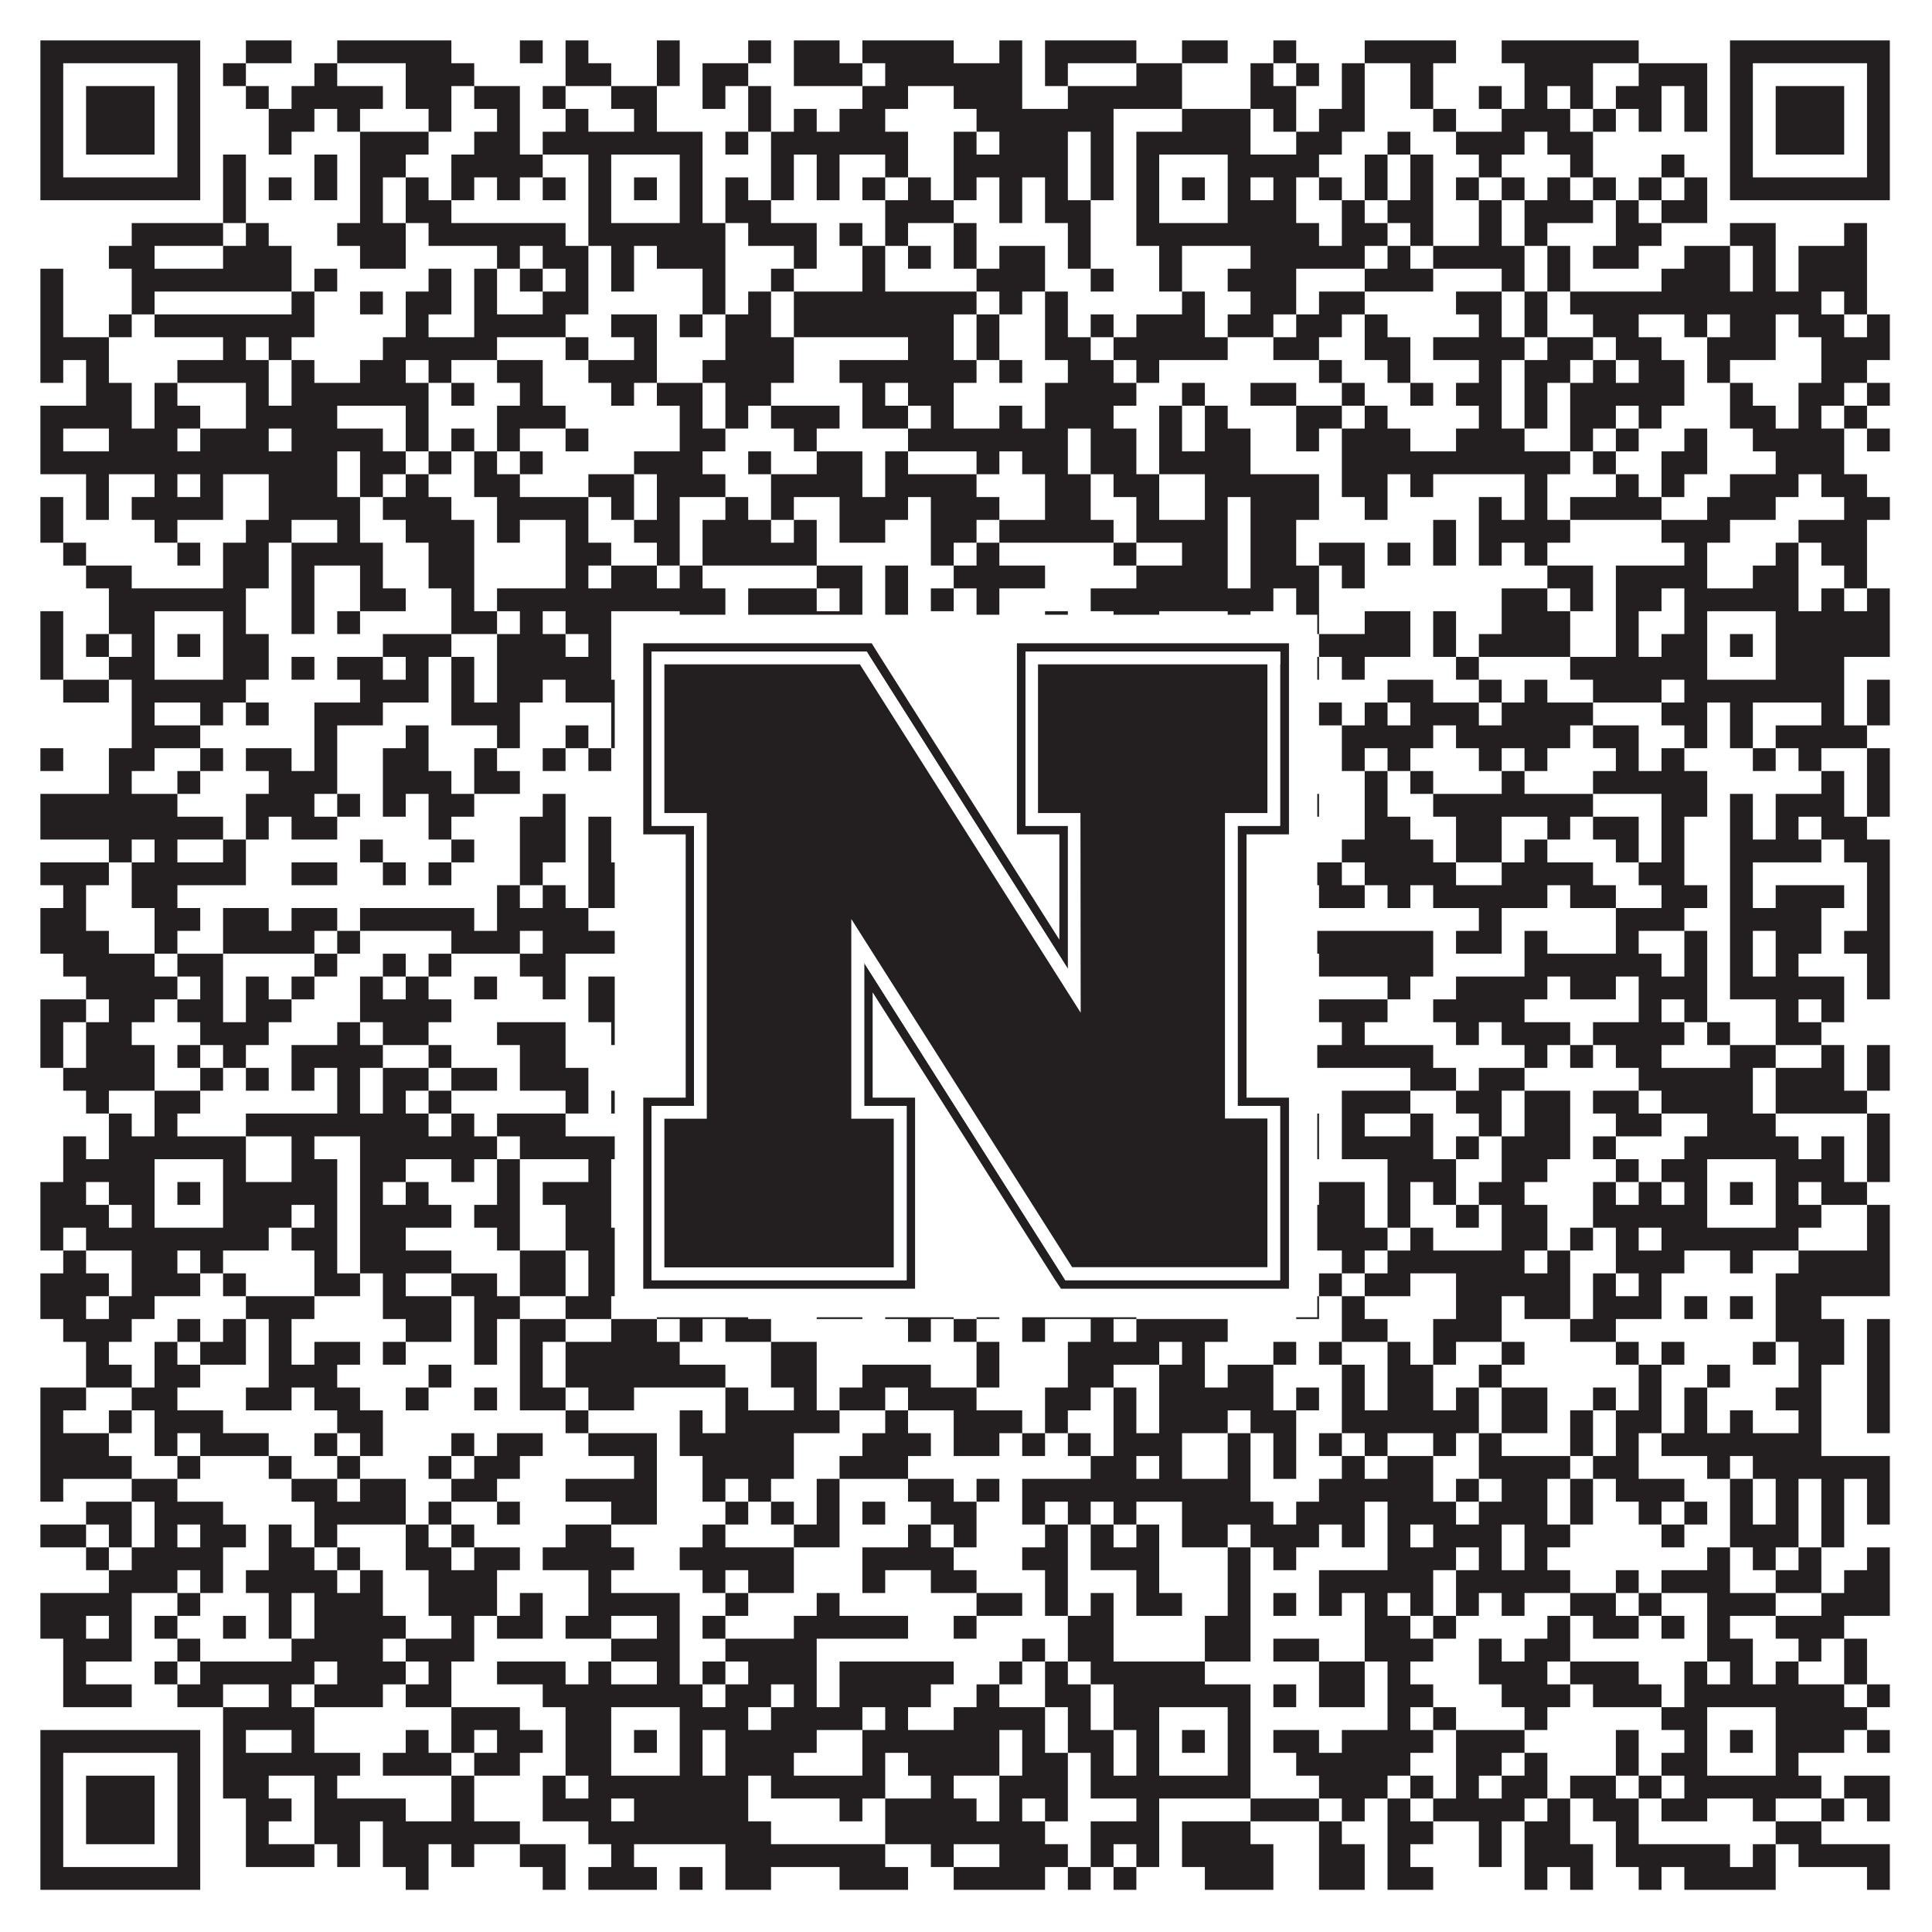 <?xml version="1.0"?>
<svg xmlns="http://www.w3.org/2000/svg" xmlns:xlink="http://www.w3.org/1999/xlink" version="1.1" width="1100px" height="1100px" viewBox="0 0 1100 1100"><rect x="0" y="0" width="1100" height="1100" fill="#ffffff" fill-opacity="1"/><path fill="#231f20" fill-opacity="1" d="M23,23L114,23L114,36L23,36ZM140,23L166,23L166,36L140,36ZM192,23L257,23L257,36L192,36ZM296,23L309,23L309,36L296,36ZM322,23L335,23L335,36L322,36ZM374,23L387,23L387,36L374,36ZM426,23L439,23L439,36L426,36ZM452,23L478,23L478,36L452,36ZM491,23L543,23L543,36L491,36ZM569,23L582,23L582,36L569,36ZM595,23L647,23L647,36L595,36ZM673,23L699,23L699,36L673,36ZM725,23L738,23L738,36L725,36ZM777,23L829,23L829,36L777,36ZM855,23L933,23L933,36L855,36ZM985,23L1076,23L1076,36L985,36ZM23,36L36,36L36,49L23,49ZM101,36L114,36L114,49L101,49ZM127,36L140,36L140,49L127,49ZM179,36L192,36L192,49L179,49ZM231,36L270,36L270,49L231,49ZM322,36L348,36L348,49L322,49ZM374,36L387,36L387,49L374,49ZM400,36L426,36L426,49L400,49ZM452,36L491,36L491,49L452,49ZM504,36L582,36L582,49L504,49ZM595,36L608,36L608,49L595,49ZM647,36L673,36L673,49L647,49ZM712,36L725,36L725,49L712,49ZM738,36L751,36L751,49L738,49ZM764,36L777,36L777,49L764,49ZM803,36L816,36L816,49L803,49ZM868,36L907,36L907,49L868,49ZM933,36L972,36L972,49L933,49ZM985,36L998,36L998,49L985,49ZM1063,36L1076,36L1076,49L1063,49ZM23,49L36,49L36,62L23,62ZM49,49L88,49L88,62L49,62ZM101,49L114,49L114,62L101,62ZM140,49L153,49L153,62L140,62ZM166,49L218,49L218,62L166,62ZM231,49L257,49L257,62L231,62ZM270,49L296,49L296,62L270,62ZM309,49L322,49L322,62L309,62ZM348,49L374,49L374,62L348,62ZM400,49L413,49L413,62L400,62ZM426,49L439,49L439,62L426,62ZM491,49L517,49L517,62L491,62ZM543,49L582,49L582,62L543,62ZM608,49L673,49L673,62L608,62ZM712,49L738,49L738,62L712,62ZM764,49L777,49L777,62L764,62ZM803,49L816,49L816,62L803,62ZM842,49L855,49L855,62L842,62ZM868,49L881,49L881,62L868,62ZM894,49L907,49L907,62L894,62ZM920,49L946,49L946,62L920,62ZM959,49L972,49L972,62L959,62ZM985,49L998,49L998,62L985,62ZM1011,49L1050,49L1050,62L1011,62ZM1063,49L1076,49L1076,62L1063,62ZM23,62L36,62L36,75L23,75ZM49,62L88,62L88,75L49,75ZM101,62L114,62L114,75L101,75ZM153,62L179,62L179,75L153,75ZM192,62L205,62L205,75L192,75ZM244,62L257,62L257,75L244,75ZM283,62L296,62L296,75L283,75ZM322,62L335,62L335,75L322,75ZM361,62L374,62L374,75L361,75ZM426,62L439,62L439,75L426,75ZM452,62L465,62L465,75L452,75ZM478,62L504,62L504,75L478,75ZM556,62L634,62L634,75L556,75ZM673,62L712,62L712,75L673,75ZM725,62L738,62L738,75L725,75ZM751,62L777,62L777,75L751,75ZM816,62L829,62L829,75L816,75ZM855,62L894,62L894,75L855,75ZM907,62L920,62L920,75L907,75ZM933,62L946,62L946,75L933,75ZM959,62L972,62L972,75L959,75ZM985,62L998,62L998,75L985,75ZM1011,62L1050,62L1050,75L1011,75ZM1063,62L1076,62L1076,75L1063,75ZM23,75L36,75L36,88L23,88ZM49,75L88,75L88,88L49,88ZM101,75L114,75L114,88L101,88ZM153,75L166,75L166,88L153,88ZM205,75L244,75L244,88L205,88ZM270,75L296,75L296,88L270,88ZM309,75L400,75L400,88L309,88ZM413,75L426,75L426,88L413,88ZM439,75L517,75L517,88L439,88ZM543,75L556,75L556,88L543,88ZM569,75L608,75L608,88L569,88ZM621,75L634,75L634,88L621,88ZM647,75L712,75L712,88L647,88ZM738,75L764,75L764,88L738,88ZM790,75L803,75L803,88L790,88ZM829,75L868,75L868,88L829,88ZM881,75L907,75L907,88L881,88ZM985,75L998,75L998,88L985,88ZM1011,75L1050,75L1050,88L1011,88ZM1063,75L1076,75L1076,88L1063,88ZM23,88L36,88L36,101L23,101ZM101,88L114,88L114,101L101,101ZM127,88L140,88L140,101L127,101ZM179,88L192,88L192,101L179,101ZM205,88L231,88L231,101L205,101ZM257,88L309,88L309,101L257,101ZM335,88L348,88L348,101L335,101ZM387,88L400,88L400,101L387,101ZM439,88L452,88L452,101L439,101ZM465,88L478,88L478,101L465,101ZM504,88L517,88L517,101L504,101ZM543,88L608,88L608,101L543,101ZM621,88L634,88L634,101L621,101ZM647,88L660,88L660,101L647,101ZM699,88L751,88L751,101L699,101ZM777,88L790,88L790,101L777,101ZM803,88L816,88L816,101L803,101ZM842,88L855,88L855,101L842,101ZM894,88L907,88L907,101L894,101ZM946,88L959,88L959,101L946,101ZM985,88L998,88L998,101L985,101ZM1063,88L1076,88L1076,101L1063,101ZM23,101L114,101L114,114L23,114ZM127,101L140,101L140,114L127,114ZM153,101L166,101L166,114L153,114ZM179,101L192,101L192,114L179,114ZM205,101L218,101L218,114L205,114ZM231,101L244,101L244,114L231,114ZM257,101L270,101L270,114L257,114ZM283,101L296,101L296,114L283,114ZM309,101L322,101L322,114L309,114ZM335,101L348,101L348,114L335,114ZM361,101L374,101L374,114L361,114ZM387,101L400,101L400,114L387,114ZM413,101L426,101L426,114L413,114ZM439,101L452,101L452,114L439,114ZM465,101L478,101L478,114L465,114ZM491,101L504,101L504,114L491,114ZM517,101L530,101L530,114L517,114ZM543,101L556,101L556,114L543,114ZM569,101L582,101L582,114L569,114ZM595,101L608,101L608,114L595,114ZM621,101L634,101L634,114L621,114ZM647,101L660,101L660,114L647,114ZM673,101L686,101L686,114L673,114ZM699,101L712,101L712,114L699,114ZM725,101L738,101L738,114L725,114ZM751,101L764,101L764,114L751,114ZM777,101L790,101L790,114L777,114ZM803,101L816,101L816,114L803,114ZM829,101L842,101L842,114L829,114ZM855,101L868,101L868,114L855,114ZM881,101L894,101L894,114L881,114ZM907,101L920,101L920,114L907,114ZM933,101L946,101L946,114L933,114ZM959,101L972,101L972,114L959,114ZM985,101L1076,101L1076,114L985,114ZM127,114L140,114L140,127L127,127ZM205,114L218,114L218,127L205,127ZM231,114L257,114L257,127L231,127ZM335,114L348,114L348,127L335,127ZM387,114L400,114L400,127L387,127ZM413,114L439,114L439,127L413,127ZM504,114L543,114L543,127L504,127ZM569,114L582,114L582,127L569,127ZM595,114L621,114L621,127L595,127ZM647,114L660,114L660,127L647,127ZM699,114L738,114L738,127L699,127ZM764,114L777,114L777,127L764,127ZM790,114L816,114L816,127L790,127ZM842,114L855,114L855,127L842,127ZM868,114L907,114L907,127L868,127ZM920,114L933,114L933,127L920,127ZM946,114L972,114L972,127L946,127ZM75,127L127,127L127,140L75,140ZM140,127L153,127L153,140L140,140ZM192,127L231,127L231,140L192,140ZM244,127L322,127L322,140L244,140ZM335,127L413,127L413,140L335,140ZM426,127L465,127L465,140L426,140ZM478,127L491,127L491,140L478,140ZM504,127L517,127L517,140L504,140ZM543,127L556,127L556,140L543,140ZM608,127L621,127L621,140L608,140ZM647,127L751,127L751,140L647,140ZM764,127L790,127L790,140L764,140ZM803,127L816,127L816,140L803,140ZM842,127L855,127L855,140L842,140ZM868,127L881,127L881,140L868,140ZM920,127L946,127L946,140L920,140ZM985,127L1011,127L1011,140L985,140ZM1050,127L1063,127L1063,140L1050,140ZM62,140L88,140L88,153L62,153ZM127,140L166,140L166,153L127,153ZM205,140L231,140L231,153L205,153ZM283,140L296,140L296,153L283,153ZM309,140L335,140L335,153L309,153ZM348,140L361,140L361,153L348,153ZM374,140L413,140L413,153L374,153ZM452,140L465,140L465,153L452,153ZM491,140L504,140L504,153L491,153ZM517,140L530,140L530,153L517,153ZM543,140L556,140L556,153L543,153ZM569,140L595,140L595,153L569,153ZM608,140L621,140L621,153L608,153ZM660,140L673,140L673,153L660,153ZM712,140L777,140L777,153L712,153ZM790,140L803,140L803,153L790,153ZM816,140L868,140L868,153L816,153ZM881,140L894,140L894,153L881,153ZM907,140L933,140L933,153L907,153ZM959,140L985,140L985,153L959,153ZM998,140L1011,140L1011,153L998,153ZM1024,140L1063,140L1063,153L1024,153ZM23,153L36,153L36,166L23,166ZM75,153L166,153L166,166L75,166ZM179,153L192,153L192,166L179,166ZM244,153L257,153L257,166L244,166ZM270,153L283,153L283,166L270,166ZM296,153L309,153L309,166L296,166ZM322,153L335,153L335,166L322,166ZM348,153L361,153L361,166L348,166ZM400,153L413,153L413,166L400,166ZM439,153L452,153L452,166L439,166ZM491,153L504,153L504,166L491,166ZM556,153L595,153L595,166L556,166ZM621,153L634,153L634,166L621,166ZM660,153L673,153L673,166L660,166ZM699,153L738,153L738,166L699,166ZM777,153L816,153L816,166L777,166ZM855,153L868,153L868,166L855,166ZM881,153L894,153L894,166L881,166ZM946,153L985,153L985,166L946,166ZM998,153L1011,153L1011,166L998,166ZM1024,153L1063,153L1063,166L1024,166ZM23,166L36,166L36,179L23,179ZM75,166L88,166L88,179L75,179ZM166,166L179,166L179,179L166,179ZM205,166L218,166L218,179L205,179ZM231,166L257,166L257,179L231,179ZM270,166L283,166L283,179L270,179ZM309,166L335,166L335,179L309,179ZM400,166L413,166L413,179L400,179ZM426,166L439,166L439,179L426,179ZM452,166L556,166L556,179L452,179ZM569,166L582,166L582,179L569,179ZM595,166L608,166L608,179L595,179ZM673,166L686,166L686,179L673,179ZM712,166L738,166L738,179L712,179ZM751,166L777,166L777,179L751,179ZM829,166L855,166L855,179L829,179ZM868,166L881,166L881,179L868,179ZM894,166L1037,166L1037,179L894,179ZM1050,166L1063,166L1063,179L1050,179ZM23,179L36,179L36,192L23,192ZM62,179L75,179L75,192L62,192ZM88,179L179,179L179,192L88,192ZM231,179L244,179L244,192L231,192ZM270,179L322,179L322,192L270,192ZM348,179L374,179L374,192L348,192ZM387,179L400,179L400,192L387,192ZM413,179L439,179L439,192L413,192ZM452,179L543,179L543,192L452,192ZM556,179L569,179L569,192L556,192ZM595,179L608,179L608,192L595,192ZM621,179L634,179L634,192L621,192ZM647,179L686,179L686,192L647,192ZM699,179L725,179L725,192L699,192ZM738,179L764,179L764,192L738,192ZM777,179L790,179L790,192L777,192ZM842,179L855,179L855,192L842,192ZM868,179L881,179L881,192L868,192ZM907,179L933,179L933,192L907,192ZM959,179L972,179L972,192L959,192ZM985,179L1011,179L1011,192L985,192ZM1024,179L1050,179L1050,192L1024,192ZM1063,179L1076,179L1076,192L1063,192ZM23,192L62,192L62,205L23,205ZM127,192L140,192L140,205L127,205ZM153,192L166,192L166,205L153,205ZM218,192L283,192L283,205L218,205ZM322,192L335,192L335,205L322,205ZM361,192L374,192L374,205L361,205ZM413,192L452,192L452,205L413,205ZM517,192L543,192L543,205L517,205ZM556,192L569,192L569,205L556,205ZM595,192L621,192L621,205L595,205ZM634,192L699,192L699,205L634,205ZM725,192L751,192L751,205L725,205ZM777,192L803,192L803,205L777,205ZM816,192L868,192L868,205L816,205ZM881,192L907,192L907,205L881,205ZM920,192L946,192L946,205L920,205ZM972,192L1011,192L1011,205L972,205ZM1037,192L1076,192L1076,205L1037,205ZM23,205L36,205L36,218L23,218ZM49,205L62,205L62,218L49,218ZM101,205L153,205L153,218L101,218ZM166,205L179,205L179,218L166,218ZM205,205L231,205L231,218L205,218ZM244,205L257,205L257,218L244,218ZM283,205L309,205L309,218L283,218ZM335,205L374,205L374,218L335,218ZM400,205L452,205L452,218L400,218ZM478,205L556,205L556,218L478,218ZM569,205L582,205L582,218L569,218ZM608,205L634,205L634,218L608,218ZM647,205L660,205L660,218L647,218ZM751,205L764,205L764,218L751,218ZM790,205L803,205L803,218L790,218ZM842,205L855,205L855,218L842,218ZM868,205L894,205L894,218L868,218ZM907,205L920,205L920,218L907,218ZM933,205L959,205L959,218L933,218ZM972,205L985,205L985,218L972,218ZM1037,205L1063,205L1063,218L1037,218ZM49,218L75,218L75,231L49,231ZM88,218L101,218L101,231L88,231ZM140,218L153,218L153,231L140,231ZM166,218L244,218L244,231L166,231ZM257,218L270,218L270,231L257,231ZM296,218L309,218L309,231L296,231ZM348,218L361,218L361,231L348,231ZM374,218L400,218L400,231L374,231ZM413,218L439,218L439,231L413,231ZM491,218L504,218L504,231L491,231ZM517,218L543,218L543,231L517,231ZM595,218L647,218L647,231L595,231ZM673,218L686,218L686,231L673,231ZM712,218L738,218L738,231L712,231ZM764,218L777,218L777,231L764,231ZM803,218L816,218L816,231L803,231ZM829,218L855,218L855,231L829,231ZM868,218L881,218L881,231L868,231ZM894,218L959,218L959,231L894,231ZM985,218L998,218L998,231L985,231ZM1024,218L1050,218L1050,231L1024,231ZM1063,218L1076,218L1076,231L1063,231ZM23,231L75,231L75,244L23,244ZM88,231L114,231L114,244L88,244ZM140,231L192,231L192,244L140,244ZM231,231L244,231L244,244L231,244ZM283,231L322,231L322,244L283,244ZM387,231L400,231L400,244L387,244ZM413,231L426,231L426,244L413,244ZM439,231L478,231L478,244L439,244ZM491,231L517,231L517,244L491,244ZM530,231L543,231L543,244L530,244ZM569,231L582,231L582,244L569,244ZM595,231L634,231L634,244L595,244ZM660,231L673,231L673,244L660,244ZM686,231L699,231L699,244L686,244ZM738,231L764,231L764,244L738,244ZM777,231L790,231L790,244L777,244ZM842,231L855,231L855,244L842,244ZM868,231L881,231L881,244L868,244ZM894,231L920,231L920,244L894,244ZM933,231L946,231L946,244L933,244ZM985,231L1011,231L1011,244L985,244ZM1024,231L1037,231L1037,244L1024,244ZM1050,231L1063,231L1063,244L1050,244ZM23,244L36,244L36,257L23,257ZM62,244L101,244L101,257L62,257ZM114,244L153,244L153,257L114,257ZM166,244L218,244L218,257L166,257ZM231,244L244,244L244,257L231,257ZM257,244L270,244L270,257L257,257ZM283,244L296,244L296,257L283,257ZM322,244L335,244L335,257L322,257ZM387,244L413,244L413,257L387,257ZM452,244L465,244L465,257L452,257ZM517,244L608,244L608,257L517,257ZM621,244L647,244L647,257L621,257ZM660,244L673,244L673,257L660,257ZM686,244L712,244L712,257L686,257ZM738,244L751,244L751,257L738,257ZM764,244L803,244L803,257L764,257ZM829,244L868,244L868,257L829,257ZM894,244L907,244L907,257L894,257ZM920,244L933,244L933,257L920,257ZM959,244L972,244L972,257L959,257ZM998,244L1050,244L1050,257L998,257ZM1063,244L1076,244L1076,257L1063,257ZM23,257L192,257L192,270L23,270ZM205,257L231,257L231,270L205,270ZM244,257L257,257L257,270L244,270ZM270,257L283,257L283,270L270,270ZM296,257L309,257L309,270L296,270ZM361,257L400,257L400,270L361,270ZM426,257L439,257L439,270L426,270ZM465,257L491,257L491,270L465,270ZM504,257L517,257L517,270L504,270ZM556,257L569,257L569,270L556,270ZM582,257L608,257L608,270L582,270ZM621,257L647,257L647,270L621,270ZM660,257L712,257L712,270L660,270ZM764,257L894,257L894,270L764,270ZM907,257L920,257L920,270L907,270ZM946,257L972,257L972,270L946,270ZM1011,257L1050,257L1050,270L1011,270ZM49,270L62,270L62,283L49,283ZM88,270L101,270L101,283L88,283ZM114,270L127,270L127,283L114,283ZM153,270L192,270L192,283L153,283ZM205,270L218,270L218,283L205,283ZM231,270L244,270L244,283L231,283ZM270,270L296,270L296,283L270,283ZM335,270L361,270L361,283L335,283ZM374,270L413,270L413,283L374,283ZM439,270L491,270L491,283L439,283ZM504,270L556,270L556,283L504,283ZM595,270L621,270L621,283L595,283ZM634,270L660,270L660,283L634,283ZM686,270L751,270L751,283L686,283ZM764,270L790,270L790,283L764,283ZM803,270L816,270L816,283L803,283ZM868,270L881,270L881,283L868,283ZM920,270L933,270L933,283L920,283ZM946,270L959,270L959,283L946,283ZM985,270L1024,270L1024,283L985,283ZM1037,270L1063,270L1063,283L1037,283ZM23,283L36,283L36,296L23,296ZM49,283L62,283L62,296L49,296ZM75,283L127,283L127,296L75,296ZM153,283L205,283L205,296L153,296ZM218,283L257,283L257,296L218,296ZM283,283L335,283L335,296L283,296ZM348,283L361,283L361,296L348,296ZM374,283L387,283L387,296L374,296ZM413,283L426,283L426,296L413,296ZM439,283L452,283L452,296L439,296ZM478,283L517,283L517,296L478,296ZM530,283L569,283L569,296L530,296ZM595,283L621,283L621,296L595,296ZM647,283L660,283L660,296L647,296ZM686,283L699,283L699,296L686,296ZM712,283L751,283L751,296L712,296ZM777,283L790,283L790,296L777,296ZM842,283L855,283L855,296L842,296ZM868,283L881,283L881,296L868,296ZM894,283L946,283L946,296L894,296ZM972,283L1011,283L1011,296L972,296ZM1050,283L1076,283L1076,296L1050,296ZM23,296L36,296L36,309L23,309ZM88,296L101,296L101,309L88,309ZM140,296L166,296L166,309L140,309ZM192,296L205,296L205,309L192,309ZM231,296L270,296L270,309L231,309ZM283,296L296,296L296,309L283,309ZM322,296L335,296L335,309L322,309ZM361,296L387,296L387,309L361,309ZM400,296L439,296L439,309L400,309ZM452,296L465,296L465,309L452,309ZM478,296L504,296L504,309L478,309ZM530,296L556,296L556,309L530,309ZM569,296L634,296L634,309L569,309ZM647,296L699,296L699,309L647,309ZM712,296L738,296L738,309L712,309ZM816,296L829,296L829,309L816,309ZM842,296L894,296L894,309L842,309ZM946,296L985,296L985,309L946,309ZM1024,296L1063,296L1063,309L1024,309ZM36,309L49,309L49,322L36,322ZM101,309L114,309L114,322L101,322ZM127,309L153,309L153,322L127,322ZM166,309L218,309L218,322L166,322ZM244,309L270,309L270,322L244,322ZM322,309L348,309L348,322L322,322ZM374,309L387,309L387,322L374,322ZM400,309L465,309L465,322L400,322ZM530,309L543,309L543,322L530,322ZM556,309L569,309L569,322L556,322ZM634,309L647,309L647,322L634,322ZM673,309L699,309L699,322L673,322ZM712,309L738,309L738,322L712,322ZM751,309L777,309L777,322L751,322ZM790,309L803,309L803,322L790,322ZM816,309L829,309L829,322L816,322ZM842,309L855,309L855,322L842,322ZM868,309L881,309L881,322L868,322ZM959,309L972,309L972,322L959,322ZM1011,309L1024,309L1024,322L1011,322ZM1037,309L1063,309L1063,322L1037,322ZM49,322L75,322L75,335L49,335ZM127,322L153,322L153,335L127,335ZM166,322L179,322L179,335L166,335ZM205,322L218,322L218,335L205,335ZM244,322L270,322L270,335L244,335ZM322,322L335,322L335,335L322,335ZM348,322L374,322L374,335L348,335ZM387,322L400,322L400,335L387,335ZM465,322L491,322L491,335L465,335ZM504,322L517,322L517,335L504,335ZM543,322L595,322L595,335L543,335ZM647,322L699,322L699,335L647,335ZM712,322L751,322L751,335L712,335ZM764,322L777,322L777,335L764,335ZM881,322L907,322L907,335L881,335ZM920,322L972,322L972,335L920,335ZM998,322L1024,322L1024,335L998,335ZM1050,322L1063,322L1063,335L1050,335ZM62,335L140,335L140,348L62,348ZM166,335L179,335L179,348L166,348ZM205,335L231,335L231,348L205,348ZM257,335L270,335L270,348L257,348ZM283,335L413,335L413,348L283,348ZM426,335L465,335L465,348L426,348ZM478,335L491,335L491,348L478,348ZM504,335L517,335L517,348L504,348ZM530,335L543,335L543,348L530,348ZM556,335L569,335L569,348L556,348ZM621,335L725,335L725,348L621,348ZM738,335L751,335L751,348L738,348ZM855,335L881,335L881,348L855,348ZM894,335L907,335L907,348L894,348ZM920,335L946,335L946,348L920,348ZM959,335L1024,335L1024,348L959,348ZM1037,335L1050,335L1050,348L1037,348ZM1063,335L1076,335L1076,348L1063,348ZM23,348L36,348L36,361L23,361ZM62,348L88,348L88,361L62,361ZM127,348L140,348L140,361L127,361ZM166,348L179,348L179,361L166,361ZM192,348L205,348L205,361L192,361ZM257,348L283,348L283,361L257,361ZM296,348L309,348L309,361L296,361ZM322,348L348,348L348,361L322,361ZM387,348L413,348L413,361L387,361ZM426,348L491,348L491,361L426,361ZM504,348L517,348L517,361L504,361ZM556,348L569,348L569,361L556,361ZM595,348L608,348L608,361L595,361ZM634,348L660,348L660,361L634,361ZM699,348L712,348L712,361L699,361ZM738,348L751,348L751,361L738,361ZM777,348L803,348L803,361L777,361ZM816,348L829,348L829,361L816,361ZM855,348L894,348L894,361L855,361ZM920,348L933,348L933,361L920,361ZM959,348L972,348L972,361L959,361ZM1011,348L1076,348L1076,361L1011,361ZM23,361L36,361L36,374L23,374ZM49,361L62,361L62,374L49,374ZM75,361L88,361L88,374L75,374ZM101,361L114,361L114,374L101,374ZM127,361L153,361L153,374L127,374ZM218,361L257,361L257,374L218,374ZM283,361L322,361L322,374L283,374ZM335,361L348,361L348,374L335,374ZM361,361L374,361L374,374L361,374ZM387,361L400,361L400,374L387,374ZM413,361L426,361L426,374L413,374ZM452,361L478,361L478,374L452,374ZM504,361L517,361L517,374L504,374ZM530,361L543,361L543,374L530,374ZM569,361L582,361L582,374L569,374ZM595,361L608,361L608,374L595,374ZM634,361L660,361L660,374L634,374ZM673,361L686,361L686,374L673,374ZM699,361L738,361L738,374L699,374ZM751,361L803,361L803,374L751,374ZM816,361L829,361L829,374L816,374ZM842,361L894,361L894,374L842,374ZM920,361L933,361L933,374L920,374ZM946,361L972,361L972,374L946,374ZM985,361L998,361L998,374L985,374ZM1011,361L1076,361L1076,374L1011,374ZM23,374L36,374L36,387L23,387ZM62,374L88,374L88,387L62,387ZM127,374L153,374L153,387L127,387ZM166,374L179,374L179,387L166,387ZM192,374L218,374L218,387L192,387ZM231,374L244,374L244,387L231,387ZM257,374L270,374L270,387L257,387ZM283,374L348,374L348,387L283,387ZM387,374L400,374L400,387L387,387ZM413,374L426,374L426,387L413,387ZM439,374L478,374L478,387L439,387ZM491,374L530,374L530,387L491,387ZM556,374L582,374L582,387L556,387ZM608,374L621,374L621,387L608,387ZM634,374L660,374L660,387L634,387ZM699,374L725,374L725,387L699,387ZM738,374L751,374L751,387L738,387ZM764,374L777,374L777,387L764,387ZM829,374L842,374L842,387L829,387ZM894,374L972,374L972,387L894,387ZM1011,374L1050,374L1050,387L1011,387ZM36,387L62,387L62,400L36,400ZM75,387L140,387L140,400L75,400ZM205,387L244,387L244,400L205,400ZM257,387L270,387L270,400L257,400ZM283,387L309,387L309,400L283,400ZM322,387L439,387L439,400L322,400ZM452,387L465,387L465,400L452,400ZM478,387L491,387L491,400L478,400ZM530,387L569,387L569,400L530,400ZM595,387L621,387L621,400L595,400ZM634,387L725,387L725,400L634,400ZM790,387L816,387L816,400L790,400ZM842,387L855,387L855,400L842,400ZM868,387L881,387L881,400L868,400ZM907,387L946,387L946,400L907,400ZM959,387L1050,387L1050,400L959,400ZM1063,387L1076,387L1076,400L1063,400ZM75,400L88,400L88,413L75,413ZM114,400L127,400L127,413L114,413ZM140,400L153,400L153,413L140,413ZM179,400L218,400L218,413L179,413ZM257,400L296,400L296,413L257,413ZM348,400L361,400L361,413L348,413ZM374,400L387,400L387,413L374,413ZM400,400L439,400L439,413L400,413ZM452,400L465,400L465,413L452,413ZM478,400L491,400L491,413L478,413ZM504,400L543,400L543,413L504,413ZM556,400L582,400L582,413L556,413ZM634,400L647,400L647,413L634,413ZM660,400L699,400L699,413L660,413ZM751,400L764,400L764,413L751,413ZM777,400L790,400L790,413L777,413ZM803,400L842,400L842,413L803,413ZM855,400L907,400L907,413L855,413ZM946,400L972,400L972,413L946,413ZM985,400L998,400L998,413L985,413ZM1037,400L1050,400L1050,413L1037,413ZM1063,400L1076,400L1076,413L1063,413ZM75,413L114,413L114,426L75,426ZM179,413L192,413L192,426L179,426ZM231,413L244,413L244,426L231,426ZM283,413L296,413L296,426L283,426ZM322,413L335,413L335,426L322,426ZM348,413L361,413L361,426L348,426ZM374,413L413,413L413,426L374,426ZM452,413L465,413L465,426L452,426ZM543,413L582,413L582,426L543,426ZM621,413L634,413L634,426L621,426ZM686,413L738,413L738,426L686,426ZM764,413L816,413L816,426L764,426ZM829,413L894,413L894,426L829,426ZM907,413L933,413L933,426L907,426ZM959,413L972,413L972,426L959,426ZM985,413L998,413L998,426L985,426ZM1011,413L1063,413L1063,426L1011,426ZM23,426L36,426L36,439L23,439ZM62,426L88,426L88,439L62,439ZM114,426L127,426L127,439L114,439ZM140,426L166,426L166,439L140,439ZM179,426L192,426L192,439L179,439ZM218,426L244,426L244,439L218,439ZM270,426L283,426L283,439L270,439ZM309,426L322,426L322,439L309,439ZM335,426L348,426L348,439L335,439ZM361,426L400,426L400,439L361,439ZM452,426L465,426L465,439L452,439ZM478,426L491,426L491,439L478,439ZM517,426L530,426L530,439L517,439ZM556,426L595,426L595,439L556,439ZM608,426L660,426L660,439L608,439ZM686,426L699,426L699,439L686,439ZM712,426L725,426L725,439L712,439ZM764,426L777,426L777,439L764,439ZM790,426L803,426L803,439L790,439ZM842,426L855,426L855,439L842,439ZM868,426L881,426L881,439L868,439ZM920,426L933,426L933,439L920,439ZM946,426L959,426L959,439L946,439ZM998,426L1011,426L1011,439L998,439ZM1024,426L1037,426L1037,439L1024,439ZM1063,426L1076,426L1076,439L1063,439ZM62,439L75,439L75,452L62,452ZM101,439L114,439L114,452L101,452ZM153,439L192,439L192,452L153,452ZM218,439L257,439L257,452L218,452ZM270,439L296,439L296,452L270,452ZM361,439L387,439L387,452L361,452ZM413,439L426,439L426,452L413,452ZM439,439L452,439L452,452L439,452ZM478,439L491,439L491,452L478,452ZM504,439L556,439L556,452L504,452ZM569,439L595,439L595,452L569,452ZM608,439L621,439L621,452L608,452ZM673,439L725,439L725,452L673,452ZM777,439L790,439L790,452L777,452ZM803,439L816,439L816,452L803,452ZM855,439L868,439L868,452L855,452ZM907,439L972,439L972,452L907,452ZM1037,439L1050,439L1050,452L1037,452ZM1063,439L1076,439L1076,452L1063,452ZM23,452L101,452L101,465L23,465ZM140,452L179,452L179,465L140,465ZM192,452L205,452L205,465L192,465ZM218,452L231,452L231,465L218,465ZM244,452L270,452L270,465L244,465ZM309,452L322,452L322,465L309,465ZM387,452L400,452L400,465L387,465ZM426,452L465,452L465,465L426,465ZM478,452L491,452L491,465L478,465ZM504,452L530,452L530,465L504,465ZM556,452L595,452L595,465L556,465ZM647,452L660,452L660,465L647,465ZM673,452L699,452L699,465L673,465ZM712,452L751,452L751,465L712,465ZM777,452L790,452L790,465L777,465ZM816,452L907,452L907,465L816,465ZM946,452L972,452L972,465L946,465ZM985,452L998,452L998,465L985,465ZM1011,452L1050,452L1050,465L1011,465ZM1063,452L1076,452L1076,465L1063,465ZM23,465L127,465L127,478L23,478ZM140,465L153,465L153,478L140,478ZM166,465L192,465L192,478L166,478ZM244,465L257,465L257,478L244,478ZM296,465L322,465L322,478L296,478ZM335,465L348,465L348,478L335,478ZM361,465L387,465L387,478L361,478ZM413,465L426,465L426,478L413,478ZM465,465L530,465L530,478L465,478ZM608,465L621,465L621,478L608,478ZM647,465L660,465L660,478L647,478ZM686,465L699,465L699,478L686,478ZM777,465L803,465L803,478L777,478ZM829,465L855,465L855,478L829,478ZM881,465L894,465L894,478L881,478ZM907,465L933,465L933,478L907,478ZM946,465L959,465L959,478L946,478ZM985,465L998,465L998,478L985,478ZM1011,465L1024,465L1024,478L1011,478ZM1037,465L1063,465L1063,478L1037,478ZM62,478L75,478L75,491L62,491ZM88,478L101,478L101,491L88,491ZM127,478L140,478L140,491L127,491ZM205,478L218,478L218,491L205,491ZM257,478L270,478L270,491L257,491ZM296,478L322,478L322,491L296,491ZM335,478L348,478L348,491L335,491ZM361,478L374,478L374,491L361,491ZM387,478L439,478L439,491L387,491ZM452,478L478,478L478,491L452,491ZM491,478L517,478L517,491L491,491ZM530,478L543,478L543,491L530,491ZM556,478L595,478L595,491L556,491ZM608,478L660,478L660,491L608,491ZM686,478L738,478L738,491L686,491ZM764,478L816,478L816,491L764,491ZM829,478L855,478L855,491L829,491ZM868,478L881,478L881,491L868,491ZM920,478L933,478L933,491L920,491ZM946,478L959,478L959,491L946,491ZM985,478L1037,478L1037,491L985,491ZM1050,478L1076,478L1076,491L1050,491ZM23,491L62,491L62,504L23,504ZM75,491L140,491L140,504L75,504ZM166,491L192,491L192,504L166,504ZM218,491L231,491L231,504L218,504ZM244,491L257,491L257,504L244,504ZM296,491L309,491L309,504L296,504ZM335,491L387,491L387,504L335,504ZM413,491L439,491L439,504L413,504ZM452,491L465,491L465,504L452,504ZM491,491L504,491L504,504L491,504ZM530,491L543,491L543,504L530,504ZM556,491L621,491L621,504L556,504ZM634,491L647,491L647,504L634,504ZM660,491L699,491L699,504L660,504ZM738,491L764,491L764,504L738,504ZM777,491L829,491L829,504L777,504ZM855,491L907,491L907,504L855,504ZM933,491L959,491L959,504L933,504ZM985,491L998,491L998,504L985,504ZM1063,491L1076,491L1076,504L1063,504ZM36,504L49,504L49,517L36,517ZM75,504L101,504L101,517L75,517ZM283,504L296,504L296,517L283,517ZM309,504L322,504L322,517L309,517ZM335,504L361,504L361,517L335,517ZM374,504L426,504L426,517L374,517ZM439,504L452,504L452,517L439,517ZM478,504L504,504L504,517L478,517ZM530,504L556,504L556,517L530,517ZM582,504L647,504L647,517L582,517ZM673,504L712,504L712,517L673,517ZM725,504L738,504L738,517L725,517ZM751,504L777,504L777,517L751,517ZM790,504L803,504L803,517L790,517ZM816,504L881,504L881,517L816,517ZM894,504L920,504L920,517L894,517ZM946,504L972,504L972,517L946,517ZM985,504L998,504L998,517L985,517ZM1011,504L1050,504L1050,517L1011,517ZM1063,504L1076,504L1076,517L1063,517ZM23,517L49,517L49,530L23,530ZM88,517L114,517L114,530L88,530ZM127,517L153,517L153,530L127,530ZM166,517L192,517L192,530L166,530ZM205,517L270,517L270,530L205,530ZM283,517L335,517L335,530L283,530ZM374,517L387,517L387,530L374,530ZM400,517L413,517L413,530L400,530ZM439,517L452,517L452,530L439,530ZM478,517L491,517L491,530L478,530ZM569,517L582,517L582,530L569,530ZM595,517L634,517L634,530L595,530ZM647,517L673,517L673,530L647,530ZM842,517L855,517L855,530L842,530ZM920,517L959,517L959,530L920,530ZM985,517L1037,517L1037,530L985,530ZM1063,517L1076,517L1076,530L1063,530ZM23,530L62,530L62,543L23,543ZM88,530L101,530L101,543L88,543ZM127,530L179,530L179,543L127,543ZM192,530L205,530L205,543L192,543ZM257,530L296,530L296,543L257,543ZM309,530L361,530L361,543L309,543ZM374,530L387,530L387,543L374,543ZM413,530L426,530L426,543L413,543ZM439,530L465,530L465,543L439,543ZM478,530L543,530L543,543L478,543ZM556,530L582,530L582,543L556,543ZM595,530L608,530L608,543L595,543ZM634,530L660,530L660,543L634,543ZM699,530L725,530L725,543L699,543ZM738,530L816,530L816,543L738,543ZM829,530L855,530L855,543L829,543ZM868,530L881,530L881,543L868,543ZM920,530L933,530L933,543L920,543ZM959,530L972,530L972,543L959,543ZM985,530L998,530L998,543L985,543ZM1011,530L1037,530L1037,543L1011,543ZM1050,530L1076,530L1076,543L1050,543ZM36,543L88,543L88,556L36,556ZM101,543L127,543L127,556L101,556ZM179,543L192,543L192,556L179,556ZM218,543L231,543L231,556L218,556ZM244,543L257,543L257,556L244,556ZM296,543L322,543L322,556L296,556ZM374,543L400,543L400,556L374,556ZM439,543L452,543L452,556L439,556ZM465,543L478,543L478,556L465,556ZM517,543L530,543L530,556L517,556ZM543,543L556,543L556,556L543,556ZM582,543L634,543L634,556L582,556ZM647,543L699,543L699,556L647,556ZM712,543L738,543L738,556L712,556ZM751,543L816,543L816,556L751,556ZM868,543L946,543L946,556L868,556ZM959,543L972,543L972,556L959,556ZM985,543L998,543L998,556L985,556ZM1011,543L1024,543L1024,556L1011,556ZM1063,543L1076,543L1076,556L1063,556ZM49,556L101,556L101,569L49,569ZM114,556L127,556L127,569L114,569ZM140,556L153,556L153,569L140,569ZM166,556L179,556L179,569L166,569ZM205,556L218,556L218,569L205,569ZM231,556L244,556L244,569L231,569ZM270,556L283,556L283,569L270,569ZM309,556L322,556L322,569L309,569ZM335,556L361,556L361,569L335,569ZM413,556L465,556L465,569L413,569ZM504,556L517,556L517,569L504,569ZM530,556L543,556L543,569L530,569ZM556,556L569,556L569,569L556,569ZM595,556L647,556L647,569L595,569ZM673,556L686,556L686,569L673,569ZM712,556L725,556L725,569L712,569ZM790,556L803,556L803,569L790,569ZM829,556L881,556L881,569L829,569ZM894,556L920,556L920,569L894,569ZM933,556L972,556L972,569L933,569ZM985,556L1050,556L1050,569L985,569ZM1063,556L1076,556L1076,569L1063,569ZM23,569L49,569L49,582L23,582ZM62,569L88,569L88,582L62,582ZM101,569L127,569L127,582L101,582ZM140,569L166,569L166,582L140,582ZM205,569L257,569L257,582L205,582ZM335,569L374,569L374,582L335,582ZM400,569L426,569L426,582L400,582ZM439,569L465,569L465,582L439,582ZM504,569L517,569L517,582L504,582ZM556,569L595,569L595,582L556,582ZM608,569L660,569L660,582L608,582ZM686,569L699,569L699,582L686,582ZM751,569L790,569L790,582L751,582ZM816,569L868,569L868,582L816,582ZM933,569L946,569L946,582L933,582ZM959,569L972,569L972,582L959,582ZM1011,569L1024,569L1024,582L1011,582ZM1037,569L1050,569L1050,582L1037,582ZM23,582L36,582L36,595L23,595ZM49,582L75,582L75,595L49,595ZM114,582L153,582L153,595L114,595ZM192,582L205,582L205,595L192,595ZM218,582L244,582L244,595L218,595ZM283,582L322,582L322,595L283,595ZM348,582L400,582L400,595L348,595ZM413,582L491,582L491,595L413,595ZM530,582L543,582L543,595L530,595ZM556,582L569,582L569,595L556,595ZM582,582L595,582L595,595L582,595ZM673,582L686,582L686,595L673,595ZM699,582L712,582L712,595L699,595ZM764,582L777,582L777,595L764,595ZM829,582L842,582L842,595L829,595ZM855,582L894,582L894,595L855,595ZM907,582L959,582L959,595L907,595ZM972,582L985,582L985,595L972,595ZM1011,582L1037,582L1037,595L1011,595ZM23,595L36,595L36,608L23,608ZM49,595L88,595L88,608L49,608ZM101,595L114,595L114,608L101,608ZM127,595L140,595L140,608L127,608ZM166,595L218,595L218,608L166,608ZM244,595L257,595L257,608L244,608ZM296,595L322,595L322,608L296,608ZM465,595L478,595L478,608L465,608ZM517,595L530,595L530,608L517,608ZM556,595L582,595L582,608L556,608ZM595,595L608,595L608,608L595,608ZM634,595L647,595L647,608L634,608ZM660,595L699,595L699,608L660,608ZM712,595L725,595L725,608L712,608ZM738,595L816,595L816,608L738,608ZM868,595L881,595L881,608L868,608ZM894,595L907,595L907,608L894,608ZM920,595L946,595L946,608L920,608ZM985,595L1011,595L1011,608L985,608ZM1037,595L1050,595L1050,608L1037,608ZM1063,595L1076,595L1076,608L1063,608ZM36,608L88,608L88,621L36,621ZM114,608L127,608L127,621L114,621ZM140,608L153,608L153,621L140,621ZM166,608L179,608L179,621L166,621ZM192,608L205,608L205,621L192,621ZM218,608L244,608L244,621L218,621ZM257,608L283,608L283,621L257,621ZM296,608L335,608L335,621L296,621ZM361,608L387,608L387,621L361,621ZM400,608L413,608L413,621L400,621ZM439,608L452,608L452,621L439,621ZM478,608L504,608L504,621L478,621ZM517,608L543,608L543,621L517,621ZM608,608L621,608L621,621L608,621ZM647,608L686,608L686,621L647,621ZM699,608L738,608L738,621L699,621ZM803,608L829,608L829,621L803,621ZM842,608L868,608L868,621L842,621ZM933,608L998,608L998,621L933,621ZM1011,608L1050,608L1050,621L1011,621ZM1063,608L1076,608L1076,621L1063,621ZM49,621L62,621L62,634L49,634ZM88,621L114,621L114,634L88,634ZM192,621L205,621L205,634L192,634ZM218,621L231,621L231,634L218,634ZM244,621L257,621L257,634L244,634ZM322,621L335,621L335,634L322,634ZM348,621L374,621L374,634L348,634ZM387,621L400,621L400,634L387,634ZM413,621L530,621L530,634L413,634ZM556,621L569,621L569,634L556,634ZM582,621L595,621L595,634L582,634ZM608,621L660,621L660,634L608,634ZM686,621L699,621L699,634L686,634ZM712,621L738,621L738,634L712,634ZM764,621L803,621L803,634L764,634ZM829,621L855,621L855,634L829,634ZM868,621L894,621L894,634L868,634ZM907,621L933,621L933,634L907,634ZM946,621L998,621L998,634L946,634ZM1011,621L1063,621L1063,634L1011,634ZM62,634L75,634L75,647L62,647ZM88,634L101,634L101,647L88,647ZM140,634L244,634L244,647L140,647ZM257,634L270,634L270,647L257,647ZM283,634L322,634L322,647L283,647ZM361,634L387,634L387,647L361,647ZM439,634L452,634L452,647L439,647ZM465,634L478,634L478,647L465,647ZM491,634L504,634L504,647L491,647ZM517,634L530,634L530,647L517,647ZM543,634L556,634L556,647L543,647ZM582,634L595,634L595,647L582,647ZM608,634L621,634L621,647L608,647ZM699,634L712,634L712,647L699,647ZM738,634L751,634L751,647L738,647ZM764,634L777,634L777,647L764,647ZM803,634L816,634L816,647L803,647ZM842,634L855,634L855,647L842,647ZM868,634L894,634L894,647L868,647ZM920,634L946,634L946,647L920,647ZM972,634L1011,634L1011,647L972,647ZM1063,634L1076,634L1076,647L1063,647ZM36,647L49,647L49,660L36,660ZM62,647L140,647L140,660L62,660ZM166,647L179,647L179,660L166,660ZM205,647L283,647L283,660L205,660ZM296,647L413,647L413,660L296,660ZM439,647L504,647L504,660L439,660ZM543,647L556,647L556,660L543,660ZM608,647L725,647L725,660L608,660ZM738,647L751,647L751,660L738,660ZM764,647L816,647L816,660L764,660ZM829,647L842,647L842,660L829,660ZM855,647L894,647L894,660L855,660ZM907,647L920,647L920,660L907,660ZM959,647L1024,647L1024,660L959,660ZM1037,647L1050,647L1050,660L1037,660ZM1063,647L1076,647L1076,660L1063,660ZM36,660L88,660L88,673L36,673ZM127,660L140,660L140,673L127,673ZM166,660L192,660L192,673L166,673ZM205,660L231,660L231,673L205,673ZM257,660L270,660L270,673L257,673ZM283,660L296,660L296,673L283,673ZM335,660L348,660L348,673L335,673ZM387,660L413,660L413,673L387,673ZM426,660L439,660L439,673L426,673ZM452,660L491,660L491,673L452,673ZM504,660L517,660L517,673L504,673ZM530,660L556,660L556,673L530,673ZM569,660L582,660L582,673L569,673ZM595,660L621,660L621,673L595,673ZM647,660L660,660L660,673L647,673ZM699,660L738,660L738,673L699,673ZM790,660L829,660L829,673L790,673ZM855,660L881,660L881,673L855,673ZM920,660L933,660L933,673L920,673ZM946,660L972,660L972,673L946,673ZM1011,660L1050,660L1050,673L1011,673ZM1063,660L1076,660L1076,673L1063,673ZM23,673L49,673L49,686L23,686ZM62,673L88,673L88,686L62,686ZM101,673L114,673L114,686L101,686ZM127,673L192,673L192,686L127,686ZM205,673L218,673L218,686L205,686ZM231,673L244,673L244,686L231,686ZM283,673L296,673L296,686L283,686ZM309,673L348,673L348,686L309,686ZM361,673L374,673L374,686L361,686ZM387,673L400,673L400,686L387,686ZM465,673L478,673L478,686L465,686ZM491,673L504,673L504,686L491,686ZM530,673L543,673L543,686L530,686ZM556,673L569,673L569,686L556,686ZM582,673L621,673L621,686L582,686ZM647,673L660,673L660,686L647,686ZM673,673L686,673L686,686L673,686ZM699,673L738,673L738,686L699,686ZM751,673L777,673L777,686L751,686ZM790,673L803,673L803,686L790,686ZM816,673L829,673L829,686L816,686ZM842,673L868,673L868,686L842,686ZM907,673L920,673L920,686L907,686ZM933,673L946,673L946,686L933,686ZM959,673L972,673L972,686L959,686ZM985,673L998,673L998,686L985,686ZM1011,673L1024,673L1024,686L1011,686ZM1037,673L1063,673L1063,686L1037,686ZM23,686L62,686L62,699L23,699ZM75,686L88,686L88,699L75,699ZM127,686L166,686L166,699L127,699ZM179,686L192,686L192,699L179,699ZM205,686L257,686L257,699L205,699ZM270,686L296,686L296,699L270,699ZM322,686L348,686L348,699L322,699ZM387,686L400,686L400,699L387,699ZM426,686L439,686L439,699L426,699ZM465,686L478,686L478,699L465,699ZM491,686L543,686L543,699L491,699ZM608,686L660,686L660,699L608,699ZM699,686L712,686L712,699L699,699ZM738,686L777,686L777,699L738,699ZM790,686L803,686L803,699L790,699ZM829,686L842,686L842,699L829,699ZM855,686L881,686L881,699L855,699ZM907,686L972,686L972,699L907,699ZM1011,686L1037,686L1037,699L1011,699ZM1063,686L1076,686L1076,699L1063,699ZM23,699L36,699L36,712L23,712ZM49,699L153,699L153,712L49,712ZM166,699L192,699L192,712L166,712ZM205,699L231,699L231,712L205,712ZM283,699L296,699L296,712L283,712ZM322,699L400,699L400,712L322,712ZM413,699L426,699L426,712L413,712ZM452,699L465,699L465,712L452,712ZM530,699L543,699L543,712L530,712ZM595,699L634,699L634,712L595,712ZM647,699L712,699L712,712L647,712ZM725,699L790,699L790,712L725,712ZM803,699L816,699L816,712L803,712ZM855,699L881,699L881,712L855,712ZM894,699L907,699L907,712L894,712ZM920,699L933,699L933,712L920,712ZM946,699L1024,699L1024,712L946,712ZM1063,699L1076,699L1076,712L1063,712ZM36,712L49,712L49,725L36,725ZM75,712L101,712L101,725L75,725ZM114,712L127,712L127,725L114,725ZM179,712L192,712L192,725L179,725ZM205,712L257,712L257,725L205,725ZM296,712L322,712L322,725L296,725ZM335,712L374,712L374,725L335,725ZM387,712L439,712L439,725L387,725ZM465,712L517,712L517,725L465,725ZM543,712L556,712L556,725L543,725ZM569,712L582,712L582,725L569,725ZM608,712L647,712L647,725L608,725ZM660,712L673,712L673,725L660,725ZM686,712L738,712L738,725L686,725ZM764,712L777,712L777,725L764,725ZM790,712L868,712L868,725L790,725ZM881,712L894,712L894,725L881,725ZM920,712L959,712L959,725L920,725ZM985,712L998,712L998,725L985,725ZM1024,712L1076,712L1076,725L1024,725ZM23,725L62,725L62,738L23,738ZM75,725L114,725L114,738L75,738ZM127,725L140,725L140,738L127,738ZM179,725L205,725L205,738L179,738ZM218,725L231,725L231,738L218,738ZM257,725L283,725L283,738L257,738ZM296,725L322,725L322,738L296,738ZM335,725L361,725L361,738L335,738ZM374,725L439,725L439,738L374,738ZM452,725L504,725L504,738L452,738ZM530,725L556,725L556,738L530,738ZM582,725L608,725L608,738L582,738ZM621,725L634,725L634,738L621,738ZM647,725L673,725L673,738L647,738ZM686,725L725,725L725,738L686,738ZM751,725L764,725L764,738L751,738ZM777,725L803,725L803,738L777,738ZM829,725L894,725L894,738L829,738ZM907,725L920,725L920,738L907,738ZM933,725L946,725L946,738L933,738ZM1011,725L1076,725L1076,738L1011,738ZM23,738L49,738L49,751L23,751ZM62,738L88,738L88,751L62,751ZM140,738L179,738L179,751L140,751ZM218,738L257,738L257,751L218,751ZM270,738L296,738L296,751L270,751ZM322,738L348,738L348,751L322,751ZM374,738L426,738L426,751L374,751ZM465,738L491,738L491,751L465,751ZM504,738L543,738L543,751L504,751ZM556,738L569,738L569,751L556,751ZM582,738L647,738L647,751L582,751ZM738,738L751,738L751,751L738,751ZM764,738L777,738L777,751L764,751ZM829,738L855,738L855,751L829,751ZM868,738L894,738L894,751L868,751ZM907,738L946,738L946,751L907,751ZM959,738L972,738L972,751L959,751ZM985,738L998,738L998,751L985,751ZM1011,738L1037,738L1037,751L1011,751ZM36,751L75,751L75,764L36,764ZM101,751L114,751L114,764L101,764ZM127,751L140,751L140,764L127,764ZM153,751L166,751L166,764L153,764ZM231,751L257,751L257,764L231,764ZM270,751L283,751L283,764L270,764ZM296,751L322,751L322,764L296,764ZM348,751L374,751L374,764L348,764ZM387,751L400,751L400,764L387,764ZM413,751L439,751L439,764L413,764ZM517,751L530,751L530,764L517,764ZM543,751L556,751L556,764L543,764ZM582,751L595,751L595,764L582,764ZM621,751L634,751L634,764L621,764ZM647,751L699,751L699,764L647,764ZM764,751L790,751L790,764L764,764ZM816,751L855,751L855,764L816,764ZM894,751L920,751L920,764L894,764ZM1011,751L1050,751L1050,764L1011,764ZM1063,751L1076,751L1076,764L1063,764ZM49,764L62,764L62,777L49,777ZM88,764L101,764L101,777L88,777ZM114,764L140,764L140,777L114,777ZM153,764L166,764L166,777L153,777ZM179,764L205,764L205,777L179,777ZM218,764L231,764L231,777L218,777ZM270,764L283,764L283,777L270,777ZM296,764L309,764L309,777L296,777ZM322,764L387,764L387,777L322,777ZM439,764L465,764L465,777L439,777ZM556,764L569,764L569,777L556,777ZM608,764L660,764L660,777L608,777ZM673,764L686,764L686,777L673,777ZM725,764L738,764L738,777L725,777ZM751,764L764,764L764,777L751,777ZM790,764L803,764L803,777L790,777ZM816,764L829,764L829,777L816,777ZM855,764L868,764L868,777L855,777ZM920,764L933,764L933,777L920,777ZM946,764L959,764L959,777L946,777ZM998,764L1011,764L1011,777L998,777ZM1024,764L1050,764L1050,777L1024,777ZM1063,764L1076,764L1076,777L1063,777ZM49,777L75,777L75,790L49,790ZM88,777L114,777L114,790L88,790ZM153,777L192,777L192,790L153,790ZM244,777L257,777L257,790L244,790ZM296,777L309,777L309,790L296,790ZM322,777L413,777L413,790L322,790ZM439,777L465,777L465,790L439,790ZM491,777L530,777L530,790L491,790ZM556,777L569,777L569,790L556,790ZM608,777L634,777L634,790L608,790ZM660,777L686,777L686,790L660,790ZM699,777L725,777L725,790L699,790ZM764,777L777,777L777,790L764,790ZM790,777L816,777L816,790L790,790ZM842,777L855,777L855,790L842,790ZM933,777L946,777L946,790L933,790ZM972,777L985,777L985,790L972,790ZM1024,777L1037,777L1037,790L1024,790ZM1063,777L1076,777L1076,790L1063,790ZM23,790L49,790L49,803L23,803ZM75,790L101,790L101,803L75,803ZM140,790L166,790L166,803L140,803ZM179,790L205,790L205,803L179,803ZM231,790L244,790L244,803L231,803ZM270,790L283,790L283,803L270,803ZM296,790L322,790L322,803L296,803ZM335,790L361,790L361,803L335,803ZM413,790L426,790L426,803L413,803ZM452,790L465,790L465,803L452,803ZM478,790L504,790L504,803L478,803ZM517,790L556,790L556,803L517,803ZM595,790L621,790L621,803L595,803ZM634,790L647,790L647,803L634,803ZM660,790L725,790L725,803L660,803ZM738,790L751,790L751,803L738,803ZM764,790L777,790L777,803L764,803ZM790,790L816,790L816,803L790,803ZM829,790L842,790L842,803L829,803ZM855,790L881,790L881,803L855,803ZM907,790L920,790L920,803L907,803ZM933,790L946,790L946,803L933,803ZM959,790L972,790L972,803L959,803ZM1011,790L1037,790L1037,803L1011,803ZM1063,790L1076,790L1076,803L1063,803ZM23,803L36,803L36,816L23,816ZM62,803L75,803L75,816L62,816ZM88,803L127,803L127,816L88,816ZM192,803L218,803L218,816L192,816ZM322,803L335,803L335,816L322,816ZM387,803L400,803L400,816L387,816ZM413,803L478,803L478,816L413,816ZM504,803L517,803L517,816L504,816ZM543,803L582,803L582,816L543,816ZM595,803L608,803L608,816L595,816ZM634,803L647,803L647,816L634,816ZM660,803L699,803L699,816L660,816ZM712,803L738,803L738,816L712,816ZM764,803L842,803L842,816L764,816ZM855,803L881,803L881,816L855,816ZM894,803L907,803L907,816L894,816ZM920,803L946,803L946,816L920,816ZM959,803L972,803L972,816L959,816ZM985,803L998,803L998,816L985,816ZM1024,803L1037,803L1037,816L1024,816ZM1063,803L1076,803L1076,816L1063,816ZM23,816L62,816L62,829L23,829ZM88,816L101,816L101,829L88,829ZM114,816L153,816L153,829L114,829ZM179,816L192,816L192,829L179,829ZM205,816L218,816L218,829L205,829ZM257,816L270,816L270,829L257,829ZM283,816L309,816L309,829L283,829ZM335,816L374,816L374,829L335,829ZM387,816L452,816L452,829L387,829ZM491,816L530,816L530,829L491,829ZM543,816L569,816L569,829L543,829ZM582,816L595,816L595,829L582,829ZM608,816L621,816L621,829L608,829ZM634,816L673,816L673,829L634,829ZM699,816L712,816L712,829L699,829ZM725,816L738,816L738,829L725,829ZM751,816L764,816L764,829L751,829ZM777,816L790,816L790,829L777,829ZM816,816L829,816L829,829L816,829ZM842,816L855,816L855,829L842,829ZM894,816L907,816L907,829L894,829ZM920,816L933,816L933,829L920,829ZM946,816L1037,816L1037,829L946,829ZM23,829L75,829L75,842L23,842ZM101,829L114,829L114,842L101,842ZM153,829L166,829L166,842L153,842ZM192,829L205,829L205,842L192,842ZM244,829L257,829L257,842L244,842ZM270,829L296,829L296,842L270,842ZM361,829L374,829L374,842L361,842ZM400,829L452,829L452,842L400,842ZM478,829L517,829L517,842L478,842ZM621,829L647,829L647,842L621,842ZM660,829L673,829L673,842L660,842ZM699,829L712,829L712,842L699,842ZM725,829L738,829L738,842L725,842ZM764,829L777,829L777,842L764,842ZM790,829L816,829L816,842L790,842ZM842,829L894,829L894,842L842,842ZM907,829L933,829L933,842L907,842ZM972,829L985,829L985,842L972,842ZM998,829L1076,829L1076,842L998,842ZM23,842L36,842L36,855L23,855ZM75,842L101,842L101,855L75,855ZM166,842L192,842L192,855L166,855ZM205,842L231,842L231,855L205,855ZM257,842L283,842L283,855L257,855ZM322,842L374,842L374,855L322,855ZM400,842L413,842L413,855L400,855ZM426,842L439,842L439,855L426,855ZM465,842L478,842L478,855L465,855ZM517,842L543,842L543,855L517,855ZM556,842L569,842L569,855L556,855ZM582,842L712,842L712,855L582,855ZM751,842L816,842L816,855L751,855ZM829,842L842,842L842,855L829,855ZM855,842L881,842L881,855L855,855ZM894,842L907,842L907,855L894,855ZM920,842L959,842L959,855L920,855ZM985,842L998,842L998,855L985,855ZM1011,842L1024,842L1024,855L1011,855ZM1037,842L1050,842L1050,855L1037,855ZM1063,842L1076,842L1076,855L1063,855ZM49,855L75,855L75,868L49,868ZM88,855L127,855L127,868L88,868ZM179,855L231,855L231,868L179,868ZM244,855L257,855L257,868L244,868ZM283,855L296,855L296,868L283,868ZM348,855L374,855L374,868L348,868ZM413,855L426,855L426,868L413,868ZM439,855L452,855L452,868L439,868ZM465,855L478,855L478,868L465,868ZM491,855L504,855L504,868L491,868ZM530,855L556,855L556,868L530,868ZM582,855L595,855L595,868L582,868ZM608,855L621,855L621,868L608,868ZM634,855L647,855L647,868L634,868ZM673,855L725,855L725,868L673,868ZM738,855L777,855L777,868L738,868ZM790,855L829,855L829,868L790,868ZM842,855L881,855L881,868L842,868ZM894,855L907,855L907,868L894,868ZM933,855L946,855L946,868L933,868ZM959,855L972,855L972,868L959,868ZM985,855L998,855L998,868L985,868ZM1011,855L1024,855L1024,868L1011,868ZM1037,855L1050,855L1050,868L1037,868ZM1063,855L1076,855L1076,868L1063,868ZM23,868L49,868L49,881L23,881ZM62,868L75,868L75,881L62,881ZM88,868L101,868L101,881L88,881ZM114,868L140,868L140,881L114,881ZM153,868L166,868L166,881L153,881ZM179,868L192,868L192,881L179,881ZM231,868L244,868L244,881L231,881ZM257,868L270,868L270,881L257,881ZM322,868L348,868L348,881L322,881ZM400,868L413,868L413,881L400,881ZM452,868L478,868L478,881L452,881ZM517,868L530,868L530,881L517,881ZM543,868L556,868L556,881L543,881ZM595,868L608,868L608,881L595,881ZM621,868L634,868L634,881L621,881ZM647,868L660,868L660,881L647,881ZM673,868L699,868L699,881L673,881ZM712,868L751,868L751,881L712,881ZM764,868L777,868L777,881L764,881ZM790,868L803,868L803,881L790,881ZM816,868L855,868L855,881L816,881ZM868,868L894,868L894,881L868,881ZM946,868L959,868L959,881L946,881ZM985,868L1024,868L1024,881L985,881ZM1037,868L1050,868L1050,881L1037,881ZM49,881L62,881L62,894L49,894ZM75,881L127,881L127,894L75,894ZM153,881L179,881L179,894L153,894ZM192,881L205,881L205,894L192,894ZM231,881L257,881L257,894L231,894ZM270,881L296,881L296,894L270,894ZM309,881L361,881L361,894L309,894ZM387,881L452,881L452,894L387,894ZM491,881L543,881L543,894L491,894ZM582,881L608,881L608,894L582,894ZM621,881L660,881L660,894L621,894ZM699,881L712,881L712,894L699,894ZM725,881L738,881L738,894L725,894ZM790,881L829,881L829,894L790,894ZM842,881L855,881L855,894L842,894ZM868,881L881,881L881,894L868,894ZM972,881L985,881L985,894L972,894ZM998,881L1011,881L1011,894L998,894ZM1024,881L1037,881L1037,894L1024,894ZM1063,881L1076,881L1076,894L1063,894ZM62,894L101,894L101,907L62,907ZM114,894L127,894L127,907L114,907ZM140,894L192,894L192,907L140,907ZM205,894L218,894L218,907L205,907ZM244,894L283,894L283,907L244,907ZM335,894L348,894L348,907L335,907ZM400,894L413,894L413,907L400,907ZM426,894L452,894L452,907L426,907ZM491,894L504,894L504,907L491,907ZM530,894L556,894L556,907L530,907ZM595,894L608,894L608,907L595,907ZM647,894L660,894L660,907L647,907ZM699,894L712,894L712,907L699,907ZM751,894L816,894L816,907L751,907ZM829,894L894,894L894,907L829,907ZM920,894L933,894L933,907L920,907ZM946,894L985,894L985,907L946,907ZM1011,894L1037,894L1037,907L1011,907ZM1050,894L1076,894L1076,907L1050,907ZM23,907L75,907L75,920L23,920ZM101,907L114,907L114,920L101,920ZM153,907L166,907L166,920L153,920ZM179,907L218,907L218,920L179,920ZM244,907L283,907L283,920L244,920ZM296,907L309,907L309,920L296,920ZM335,907L387,907L387,920L335,920ZM413,907L426,907L426,920L413,920ZM465,907L478,907L478,920L465,920ZM556,907L582,907L582,920L556,920ZM595,907L608,907L608,920L595,920ZM621,907L634,907L634,920L621,920ZM647,907L673,907L673,920L647,920ZM699,907L712,907L712,920L699,920ZM725,907L738,907L738,920L725,920ZM751,907L764,907L764,920L751,920ZM777,907L790,907L790,920L777,920ZM803,907L816,907L816,920L803,920ZM829,907L842,907L842,920L829,920ZM855,907L868,907L868,920L855,920ZM894,907L920,907L920,920L894,920ZM933,907L946,907L946,920L933,920ZM972,907L1011,907L1011,920L972,920ZM1037,907L1076,907L1076,920L1037,920ZM23,920L49,920L49,933L23,933ZM62,920L75,920L75,933L62,933ZM88,920L101,920L101,933L88,933ZM127,920L140,920L140,933L127,933ZM153,920L166,920L166,933L153,933ZM179,920L231,920L231,933L179,933ZM257,920L270,920L270,933L257,933ZM283,920L309,920L309,933L283,933ZM322,920L348,920L348,933L322,933ZM374,920L387,920L387,933L374,933ZM400,920L413,920L413,933L400,933ZM452,920L517,920L517,933L452,933ZM543,920L556,920L556,933L543,933ZM608,920L634,920L634,933L608,933ZM686,920L712,920L712,933L686,933ZM777,920L803,920L803,933L777,933ZM816,920L829,920L829,933L816,933ZM881,920L894,920L894,933L881,933ZM907,920L933,920L933,933L907,933ZM946,920L959,920L959,933L946,933ZM972,920L985,920L985,933L972,933ZM1011,920L1050,920L1050,933L1011,933ZM36,933L75,933L75,946L36,946ZM101,933L114,933L114,946L101,946ZM166,933L218,933L218,946L166,946ZM231,933L270,933L270,946L231,946ZM348,933L387,933L387,946L348,946ZM413,933L465,933L465,946L413,946ZM582,933L595,933L595,946L582,946ZM608,933L634,933L634,946L608,946ZM686,933L712,933L712,946L686,946ZM725,933L751,933L751,946L725,946ZM777,933L816,933L816,946L777,946ZM842,933L855,933L855,946L842,946ZM868,933L894,933L894,946L868,946ZM972,933L998,933L998,946L972,946ZM1024,933L1037,933L1037,946L1024,946ZM1050,933L1063,933L1063,946L1050,946ZM36,946L49,946L49,959L36,959ZM88,946L101,946L101,959L88,959ZM114,946L179,946L179,959L114,959ZM192,946L231,946L231,959L192,959ZM244,946L257,946L257,959L244,959ZM283,946L322,946L322,959L283,959ZM335,946L348,946L348,959L335,959ZM374,946L387,946L387,959L374,959ZM400,946L413,946L413,959L400,959ZM426,946L465,946L465,959L426,959ZM478,946L543,946L543,959L478,959ZM569,946L582,946L582,959L569,959ZM595,946L608,946L608,959L595,959ZM621,946L686,946L686,959L621,959ZM751,946L777,946L777,959L751,959ZM790,946L803,946L803,959L790,959ZM842,946L881,946L881,959L842,959ZM894,946L933,946L933,959L894,959ZM959,946L972,946L972,959L959,959ZM985,946L998,946L998,959L985,959ZM1011,946L1024,946L1024,959L1011,959ZM1050,946L1063,946L1063,959L1050,959ZM36,959L75,959L75,972L36,972ZM101,959L127,959L127,972L101,972ZM153,959L166,959L166,972L153,972ZM179,959L218,959L218,972L179,972ZM231,959L257,959L257,972L231,972ZM309,959L400,959L400,972L309,972ZM413,959L439,959L439,972L413,972ZM452,959L465,959L465,972L452,972ZM478,959L530,959L530,972L478,972ZM556,959L569,959L569,972L556,972ZM595,959L621,959L621,972L595,972ZM634,959L712,959L712,972L634,972ZM725,959L738,959L738,972L725,972ZM751,959L777,959L777,972L751,972ZM790,959L816,959L816,972L790,972ZM855,959L894,959L894,972L855,972ZM907,959L946,959L946,972L907,972ZM959,959L1050,959L1050,972L959,972ZM1063,959L1076,959L1076,972L1063,972ZM127,972L179,972L179,985L127,985ZM257,972L296,972L296,985L257,985ZM322,972L348,972L348,985L322,985ZM387,972L426,972L426,985L387,985ZM439,972L491,972L491,985L439,985ZM504,972L517,972L517,985L504,985ZM543,972L595,972L595,985L543,985ZM608,972L621,972L621,985L608,985ZM634,972L660,972L660,985L634,985ZM699,972L712,972L712,985L699,985ZM790,972L803,972L803,985L790,985ZM816,972L829,972L829,985L816,985ZM868,972L881,972L881,985L868,985ZM946,972L972,972L972,985L946,985ZM1011,972L1063,972L1063,985L1011,985ZM23,985L114,985L114,998L23,998ZM127,985L140,985L140,998L127,998ZM166,985L179,985L179,998L166,998ZM231,985L244,985L244,998L231,998ZM257,985L270,985L270,998L257,998ZM283,985L309,985L309,998L283,998ZM322,985L348,985L348,998L322,998ZM361,985L374,985L374,998L361,998ZM387,985L400,985L400,998L387,998ZM413,985L465,985L465,998L413,998ZM491,985L569,985L569,998L491,998ZM582,985L595,985L595,998L582,998ZM608,985L634,985L634,998L608,998ZM647,985L660,985L660,998L647,998ZM673,985L686,985L686,998L673,998ZM699,985L712,985L712,998L699,998ZM725,985L751,985L751,998L725,998ZM764,985L816,985L816,998L764,998ZM829,985L868,985L868,998L829,998ZM920,985L933,985L933,998L920,998ZM959,985L972,985L972,998L959,998ZM985,985L998,985L998,998L985,998ZM1011,985L1050,985L1050,998L1011,998ZM1063,985L1076,985L1076,998L1063,998ZM23,998L36,998L36,1011L23,1011ZM101,998L114,998L114,1011L101,1011ZM127,998L205,998L205,1011L127,1011ZM218,998L257,998L257,1011L218,1011ZM270,998L296,998L296,1011L270,1011ZM322,998L348,998L348,1011L322,1011ZM387,998L400,998L400,1011L387,1011ZM413,998L452,998L452,1011L413,1011ZM491,998L504,998L504,1011L491,1011ZM517,998L569,998L569,1011L517,1011ZM582,998L608,998L608,1011L582,1011ZM621,998L634,998L634,1011L621,1011ZM647,998L660,998L660,1011L647,1011ZM699,998L712,998L712,1011L699,1011ZM738,998L803,998L803,1011L738,1011ZM829,998L855,998L855,1011L829,1011ZM868,998L881,998L881,1011L868,1011ZM920,998L933,998L933,1011L920,1011ZM946,998L972,998L972,1011L946,1011ZM1011,998L1024,998L1024,1011L1011,1011ZM23,1011L36,1011L36,1024L23,1024ZM49,1011L88,1011L88,1024L49,1024ZM101,1011L114,1011L114,1024L101,1024ZM127,1011L153,1011L153,1024L127,1024ZM179,1011L192,1011L192,1024L179,1024ZM257,1011L270,1011L270,1024L257,1024ZM309,1011L322,1011L322,1024L309,1024ZM335,1011L426,1011L426,1024L335,1024ZM439,1011L504,1011L504,1024L439,1024ZM530,1011L543,1011L543,1024L530,1024ZM569,1011L608,1011L608,1024L569,1024ZM621,1011L712,1011L712,1024L621,1024ZM751,1011L790,1011L790,1024L751,1024ZM803,1011L816,1011L816,1024L803,1024ZM829,1011L842,1011L842,1024L829,1024ZM855,1011L881,1011L881,1024L855,1024ZM894,1011L920,1011L920,1024L894,1024ZM933,1011L946,1011L946,1024L933,1024ZM959,1011L1037,1011L1037,1024L959,1024ZM1050,1011L1076,1011L1076,1024L1050,1024ZM23,1024L36,1024L36,1037L23,1037ZM49,1024L88,1024L88,1037L49,1037ZM101,1024L114,1024L114,1037L101,1037ZM140,1024L166,1024L166,1037L140,1037ZM179,1024L231,1024L231,1037L179,1037ZM257,1024L270,1024L270,1037L257,1037ZM309,1024L348,1024L348,1037L309,1037ZM361,1024L426,1024L426,1037L361,1037ZM478,1024L491,1024L491,1037L478,1037ZM504,1024L556,1024L556,1037L504,1037ZM569,1024L582,1024L582,1037L569,1037ZM595,1024L608,1024L608,1037L595,1037ZM647,1024L660,1024L660,1037L647,1037ZM712,1024L751,1024L751,1037L712,1037ZM764,1024L777,1024L777,1037L764,1037ZM790,1024L803,1024L803,1037L790,1037ZM816,1024L868,1024L868,1037L816,1037ZM881,1024L894,1024L894,1037L881,1037ZM907,1024L933,1024L933,1037L907,1037ZM946,1024L972,1024L972,1037L946,1037ZM998,1024L1011,1024L1011,1037L998,1037ZM1037,1024L1050,1024L1050,1037L1037,1037ZM1063,1024L1076,1024L1076,1037L1063,1037ZM23,1037L36,1037L36,1050L23,1050ZM49,1037L88,1037L88,1050L49,1050ZM101,1037L114,1037L114,1050L101,1050ZM140,1037L153,1037L153,1050L140,1050ZM179,1037L205,1037L205,1050L179,1050ZM218,1037L296,1037L296,1050L218,1050ZM335,1037L439,1037L439,1050L335,1050ZM504,1037L595,1037L595,1050L504,1050ZM621,1037L660,1037L660,1050L621,1050ZM673,1037L712,1037L712,1050L673,1050ZM751,1037L764,1037L764,1050L751,1050ZM790,1037L816,1037L816,1050L790,1050ZM842,1037L855,1037L855,1050L842,1050ZM868,1037L894,1037L894,1050L868,1050ZM920,1037L933,1037L933,1050L920,1050ZM1011,1037L1037,1037L1037,1050L1011,1050ZM23,1050L36,1050L36,1063L23,1063ZM101,1050L114,1050L114,1063L101,1063ZM140,1050L179,1050L179,1063L140,1063ZM192,1050L205,1050L205,1063L192,1063ZM218,1050L244,1050L244,1063L218,1063ZM257,1050L270,1050L270,1063L257,1063ZM296,1050L322,1050L322,1063L296,1063ZM348,1050L361,1050L361,1063L348,1063ZM413,1050L504,1050L504,1063L413,1063ZM530,1050L543,1050L543,1063L530,1063ZM569,1050L608,1050L608,1063L569,1063ZM621,1050L634,1050L634,1063L621,1063ZM647,1050L660,1050L660,1063L647,1063ZM673,1050L725,1050L725,1063L673,1063ZM751,1050L777,1050L777,1063L751,1063ZM790,1050L803,1050L803,1063L790,1063ZM842,1050L855,1050L855,1063L842,1063ZM868,1050L907,1050L907,1063L868,1063ZM920,1050L985,1050L985,1063L920,1063ZM998,1050L1011,1050L1011,1063L998,1063ZM1024,1050L1076,1050L1076,1063L1024,1063ZM23,1063L114,1063L114,1076L23,1076ZM231,1063L244,1063L244,1076L231,1076ZM309,1063L322,1063L322,1076L309,1076ZM335,1063L374,1063L374,1076L335,1076ZM387,1063L400,1063L400,1076L387,1076ZM413,1063L439,1063L439,1076L413,1076ZM478,1063L517,1063L517,1076L478,1076ZM543,1063L595,1063L595,1076L543,1076ZM608,1063L621,1063L621,1076L608,1076ZM634,1063L647,1063L647,1076L634,1076ZM686,1063L725,1063L725,1076L686,1076ZM751,1063L777,1063L777,1076L751,1076ZM790,1063L816,1063L816,1076L790,1076ZM868,1063L881,1063L881,1076L868,1076ZM894,1063L907,1063L907,1076L894,1076ZM933,1063L946,1063L946,1076L933,1076ZM959,1063L1011,1063L1011,1076L959,1076ZM1063,1063L1076,1063L1076,1076L1063,1076Z"/>
<svg x="350" y="350" width="400" height="400" version="1.1" xmlns="http://www.w3.org/2000/svg" xmlns:xlink="http://www.w3.org/1999/xlink"
	 viewBox="0 0 302.9 302.9" style="enable-background:new 0 0 302.9 302.9;" xml:space="preserve">
<style type="text/css">
	.st0{fill:#FFFFFF;}
	.st1{fill:#231F20;}
</style>
<g>
	<rect class="st0" width="302.9" height="302.9"/>
</g>
<g>
	<g>
		<path class="st1" d="M281.4,12.3h-108v82.4h18.3v45.4L113.4,16.5l-2.6-4.2H12.3v82.4h18.3v113.5H12.3v82.4h117.2v-82.4h-18.3
			v-45.4l78.4,123.6l2.8,4.2h98.3v-82.4h-18.3V94.7h18.3V12.3H281.4L281.4,12.3z M286.9,21.4V91h-18.3v120.8h18.3v75.1h-92.6
			l-1.6-2.6l-85.1-134.2v61.7h18.3v75.1H15.9v-75.1h18.3V91H15.9V15.9h92.7l1.7,2.6l85.1,134.2V91h-18.3V15.9h109.9V21.4L286.9,21.4
			z"/>
		<path class="st0" d="M281.4,15.9H177.1V91h18.3v61.7L110.2,18.5l-1.5-2.6H15.9V91h18.3v120.8H15.9v75.1h109.9v-75.1h-18.3v-61.7
			l85.1,134.2l1.6,2.6h92.6v-75.1h-18.3V91h18.3V15.9H281.4z M120.3,217.4L120.3,217.4v64.1H21.4v-64.1h18.3V85.5H21.4V21.4h84.2
			l95.2,150.1V85.5h-18.3V21.4h98.9v64.1h-18.3v131.8h18.3v64.1h-84.2L102,131.3v86.1C102,217.4,120.3,217.4,120.3,217.4z"/>
	</g>
	<path class="st1" d="M200.9,171.6L200.9,171.6L105.7,21.4H21.4v64.1h18.3v131.8H21.4v64.1h98.9v-64.1H102v-86.1l95.2,150.1h84.2
		v-64.1h-18.3V85.5h18.3V21.4h-98.9v64.1h18.3L200.9,171.6L200.9,171.6z"/>
</g>
</svg>
</svg>
